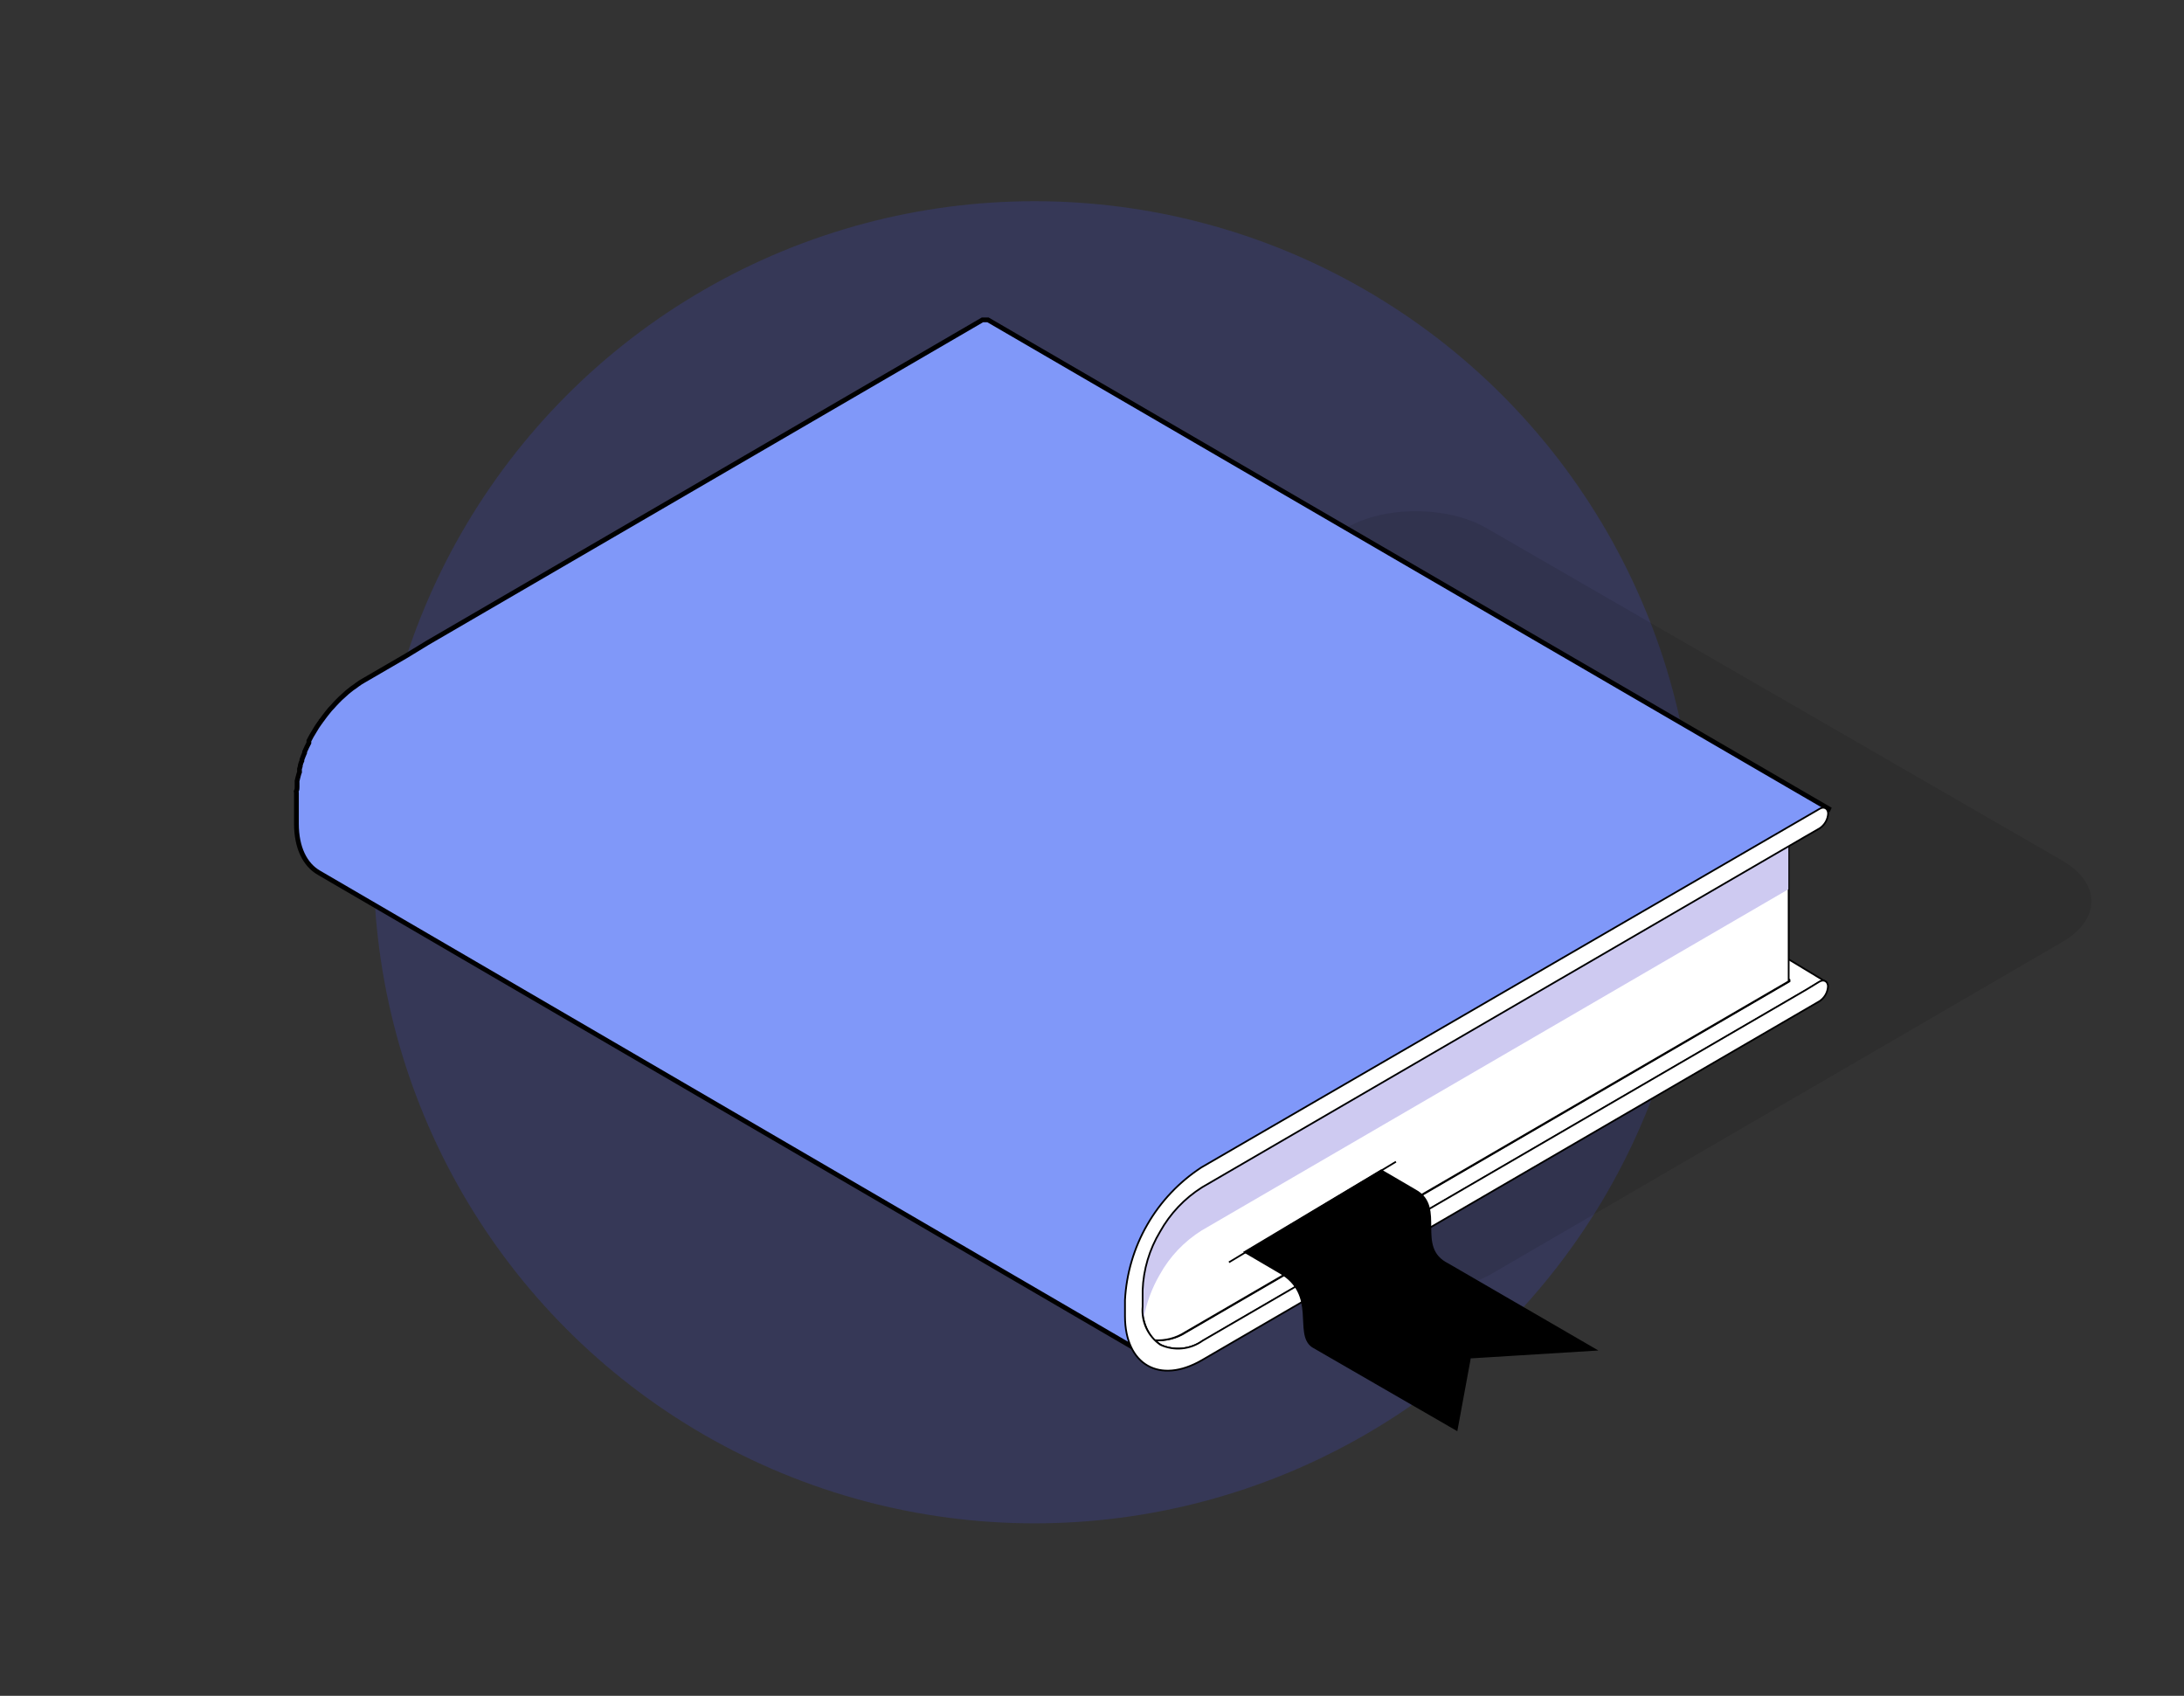 <svg width="76" height="59" viewBox="0 0 76 59" fill="none" xmlns="http://www.w3.org/2000/svg">
<rect x="0" y="0" width="76" height="59" fill="#333333" stroke="none"/>
<g clip-path="url(#clip0_5224_17983)">
<circle cx="36" cy="30" r="23" fill="#444CE7" fill-opacity="0.2" style="mix-blend-mode:multiply"/>
<path d="M71.761 29.94L51.721 18.37C50.379 17.6 48.187 17.58 46.844 18.37L26.942 29.94C25.6 30.71 25.62 31.974 26.962 32.764L42.975 42.004L49.372 44.926L49.352 44.906C50.26 44.926 51.188 44.728 51.879 44.333L71.781 32.764C73.124 31.974 73.104 30.71 71.761 29.94Z" fill="black" fill-opacity="0.1"/>
<path d="M62.273 33.395L34.413 17.148H34.261H34.219L33.758 17.43L62.273 34.092V34.143L41.272 46.351C40.95 46.559 40.569 46.655 40.187 46.623C40.251 46.689 40.322 46.747 40.4 46.794L40.478 46.831C40.707 46.914 40.952 46.941 41.193 46.909C41.434 46.877 41.664 46.787 41.863 46.647L62.864 34.438L63.325 34.157L63.381 34.129H63.431H63.487L62.273 33.395Z" fill="white" stroke="black" stroke-width="0.06" stroke-miterlimit="10"/>
<path d="M39.77 45.458V44.895C39.795 44.176 40.003 43.475 40.374 42.859C40.725 42.228 41.228 41.695 41.837 41.308L62.248 29.451V28.805L41.247 41.017C40.645 41.41 40.144 41.939 39.785 42.561C39.426 43.184 39.218 43.882 39.179 44.599V45.144C39.154 45.401 39.197 45.66 39.305 45.894C39.413 46.128 39.581 46.33 39.793 46.478L39.876 46.515C39.97 46.561 40.072 46.59 40.176 46.602C39.895 46.289 39.749 45.878 39.77 45.458Z" fill="white" stroke="black" stroke-width="0.06" stroke-miterlimit="10"/>
<path d="M41.243 46.351L62.243 34.142V30.704V29.453L41.833 41.315C41.221 41.7 40.716 42.234 40.366 42.866C39.994 43.482 39.786 44.183 39.761 44.901V45.465C39.748 45.676 39.777 45.888 39.846 46.087C39.916 46.287 40.025 46.471 40.167 46.628C40.546 46.655 40.924 46.558 41.243 46.351Z" fill="white" stroke="black" stroke-width="0.06" stroke-miterlimit="10"/>
<path d="M39.796 45.875C39.892 45.339 40.081 44.823 40.355 44.352C40.704 43.72 41.209 43.188 41.822 42.806L62.233 30.939V32.195V34.142V30.699V29.453L41.822 41.315C41.21 41.7 40.705 42.234 40.355 42.866C39.983 43.482 39.775 44.183 39.75 44.901V45.465C39.751 45.603 39.766 45.74 39.796 45.875Z" fill="#CECAF1"/>
<path d="M34.381 11.129H34.261H34.228H34.187L14.87 22.368L14.114 22.829L12.683 23.66C12.594 23.708 12.51 23.762 12.429 23.822L12.35 23.882C12.291 23.919 12.233 23.961 12.18 24.006L12.087 24.08L11.94 24.214L11.847 24.297L11.797 24.348L11.741 24.403C11.681 24.468 11.621 24.528 11.566 24.593L11.51 24.652L11.473 24.694L11.372 24.819L11.307 24.902L11.252 24.976L11.206 25.04L11.173 25.077C11.173 25.1 11.141 25.119 11.127 25.146L11.044 25.266L11.003 25.331L10.864 25.562L10.836 25.608L10.749 25.774V25.82V25.848L10.716 25.913C10.702 25.935 10.69 25.958 10.68 25.982C10.652 26.037 10.624 26.097 10.601 26.153C10.601 26.153 10.601 26.176 10.601 26.189C10.601 26.189 10.601 26.203 10.601 26.189C10.569 26.268 10.532 26.351 10.504 26.434C10.502 26.446 10.502 26.459 10.504 26.471L10.476 26.536L10.449 26.628V26.66L10.421 26.753C10.418 26.779 10.418 26.805 10.421 26.831C10.419 26.842 10.419 26.853 10.421 26.863C10.411 26.886 10.404 26.909 10.398 26.933C10.389 26.973 10.379 27.013 10.366 27.053C10.359 27.093 10.35 27.133 10.338 27.173C10.341 27.188 10.341 27.203 10.338 27.219V27.297V27.385C10.338 27.427 10.338 27.468 10.315 27.51C10.292 27.551 10.315 27.551 10.315 27.57C10.315 27.588 10.315 27.616 10.315 27.634C10.315 27.653 10.315 27.68 10.315 27.703C10.315 27.727 10.315 27.763 10.315 27.796C10.315 27.828 10.315 27.888 10.315 27.934V28.654C10.315 29.494 10.615 30.085 11.095 30.362L29.511 41.098L40.242 47.352L40.187 47.32C40.118 47.274 40.054 47.223 39.993 47.167L39.905 47.07C39.801 46.949 39.717 46.812 39.656 46.664C39.613 46.566 39.578 46.464 39.55 46.36C39.55 46.313 39.55 46.272 39.518 46.226C39.479 46.034 39.461 45.84 39.462 45.644V45.238C39.462 45.16 39.462 45.086 39.462 45.007C39.46 44.986 39.46 44.964 39.462 44.943C39.46 44.912 39.46 44.881 39.462 44.85C39.462 44.786 39.462 44.721 39.462 44.657V44.601L39.49 44.449C39.49 44.398 39.49 44.352 39.522 44.301C39.53 44.256 39.541 44.211 39.555 44.167V44.107L39.592 43.973C39.592 43.936 39.592 43.904 39.624 43.863L39.665 43.747C39.674 43.714 39.685 43.682 39.698 43.65C39.696 43.627 39.696 43.604 39.698 43.581C39.735 43.48 39.776 43.387 39.818 43.29C39.818 43.253 39.85 43.216 39.864 43.184L39.938 43.032C39.949 43.004 39.963 42.978 39.979 42.953L40.039 42.838L40.108 42.709L40.136 42.667C40.159 42.619 40.185 42.573 40.215 42.529L40.302 42.39L40.339 42.335L40.473 42.141C40.496 42.109 40.519 42.072 40.547 42.039L40.589 41.989L40.667 41.887C40.7 41.844 40.736 41.802 40.773 41.763L40.875 41.642C40.93 41.578 40.99 41.518 41.05 41.458L41.087 41.421L41.166 41.343L41.221 41.292L41.253 41.259C41.299 41.213 41.355 41.172 41.406 41.126L41.493 41.052L41.659 40.927L41.742 40.867C41.825 40.812 41.909 40.756 41.996 40.706L63.482 28.216C63.519 28.195 63.559 28.18 63.602 28.174C63.633 28.163 63.667 28.163 63.699 28.174L34.381 11.129Z" fill="#8098F9" stroke="black" stroke-width="0.166" stroke-miterlimit="10"/>
<path d="M63.32 28.14C63.482 28.043 63.616 28.14 63.616 28.306C63.61 28.409 63.58 28.509 63.529 28.597C63.477 28.686 63.406 28.762 63.32 28.819L62.831 29.1L41.83 41.308C41.221 41.693 40.717 42.225 40.367 42.855C39.996 43.471 39.788 44.171 39.762 44.89V45.458C39.737 45.714 39.782 45.973 39.89 46.207C39.999 46.441 40.169 46.641 40.381 46.787C40.616 46.895 40.876 46.939 41.134 46.914C41.392 46.889 41.639 46.796 41.849 46.644L62.849 34.436L63.311 34.154C63.477 34.057 63.611 34.154 63.611 34.32C63.605 34.423 63.576 34.523 63.524 34.612C63.473 34.701 63.401 34.776 63.316 34.833L41.825 47.322C40.358 48.172 39.153 47.489 39.148 45.799V45.232C39.197 44.307 39.463 43.408 39.925 42.606C40.387 41.803 41.032 41.122 41.807 40.616L63.32 28.14Z" fill="white" stroke="black" stroke-width="0.06" stroke-miterlimit="10"/>
<path d="M48.577 40.418L42.766 43.917" stroke="black" stroke-width="0.06" stroke-miterlimit="10"/>
<path d="M50.377 44.001C49.181 43.41 50.293 42.002 49.241 41.43L48.064 40.742L43.352 43.558L44.547 44.259C45.881 45.035 45.059 46.396 45.682 46.83L50.676 49.715L51.138 47.213L55.454 46.946L50.377 44.001Z" fill="black" stroke="black" stroke-width="0.1" stroke-miterlimit="10"/>
</g>
<defs>
<clipPath id="clip0_5224_17983">
<rect width="76" height="59" fill="white"/>
</clipPath>
</defs>
</svg>
